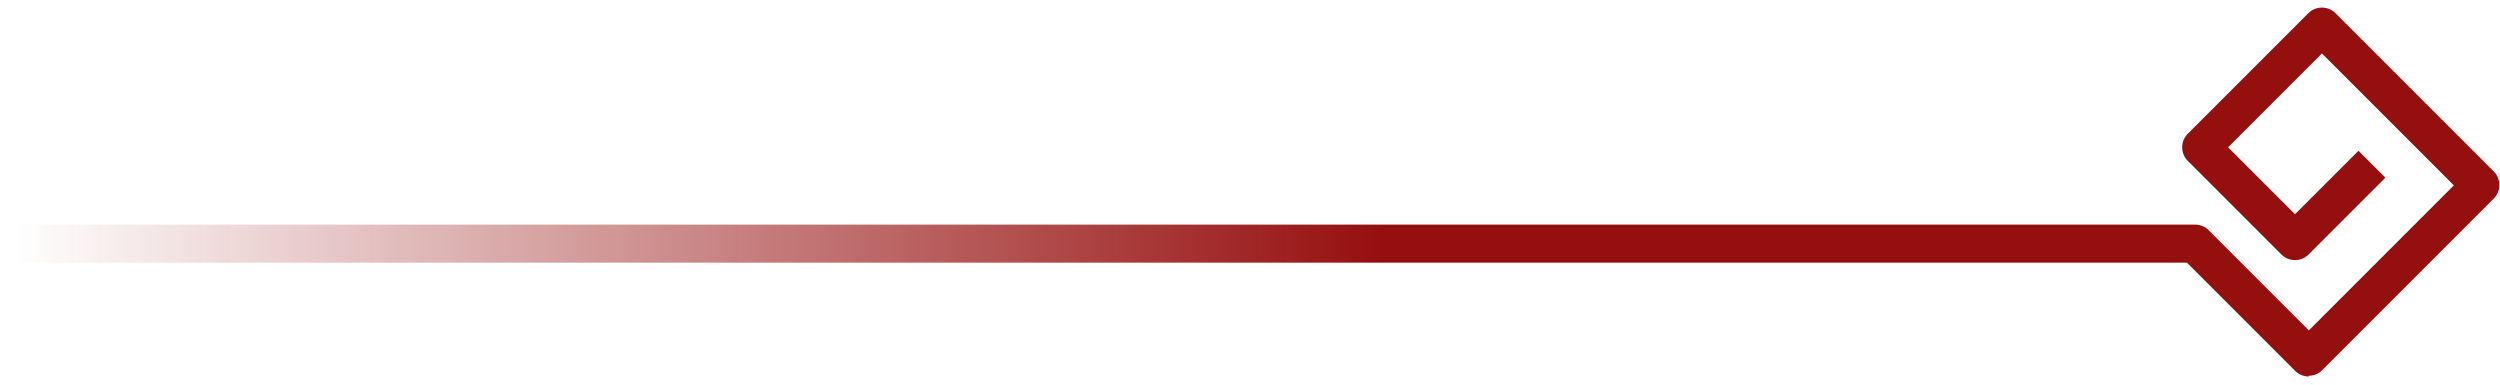<?xml version="1.0" encoding="UTF-8"?>
<svg id="_圖層_1" data-name="圖層 1" xmlns="http://www.w3.org/2000/svg" version="1.1" xmlns:xlink="http://www.w3.org/1999/xlink" viewBox="0 0 65 10">
  <defs>
    <style>
      .cls-1 {
        fill: url(#_未命名漸層_40);
        stroke-width: 0px;
      }
    </style>
    <linearGradient id="_未命名漸層_40" data-name="未命名漸層 40" x1=".39" y1="5" x2="65" y2="5" gradientUnits="userSpaceOnUse">
      <stop offset="0" stop-color="#960f0f" stop-opacity="0"/>
      <stop offset=".55" stop-color="#960f0f"/>
    </linearGradient>
  </defs>
  <path class="cls-1" d="M60.03,9.79c-.13,0-.25-.05-.35-.14l-2.82-2.82H.39v-.99h56.68c.13,0,.26.05.35.14l2.61,2.61,3.77-3.77-3.43-3.43-2.44,2.44,1.74,1.74,1.65-1.65.7.7-2,2c-.19.19-.51.19-.7,0l-2.44-2.44c-.19-.19-.19-.51,0-.7l3.14-3.14c.19-.19.51-.19.7,0l4.12,4.12c.19.19.19.51,0,.7l-4.47,4.47c-.1.1-.22.14-.35.14Z"/>
</svg>